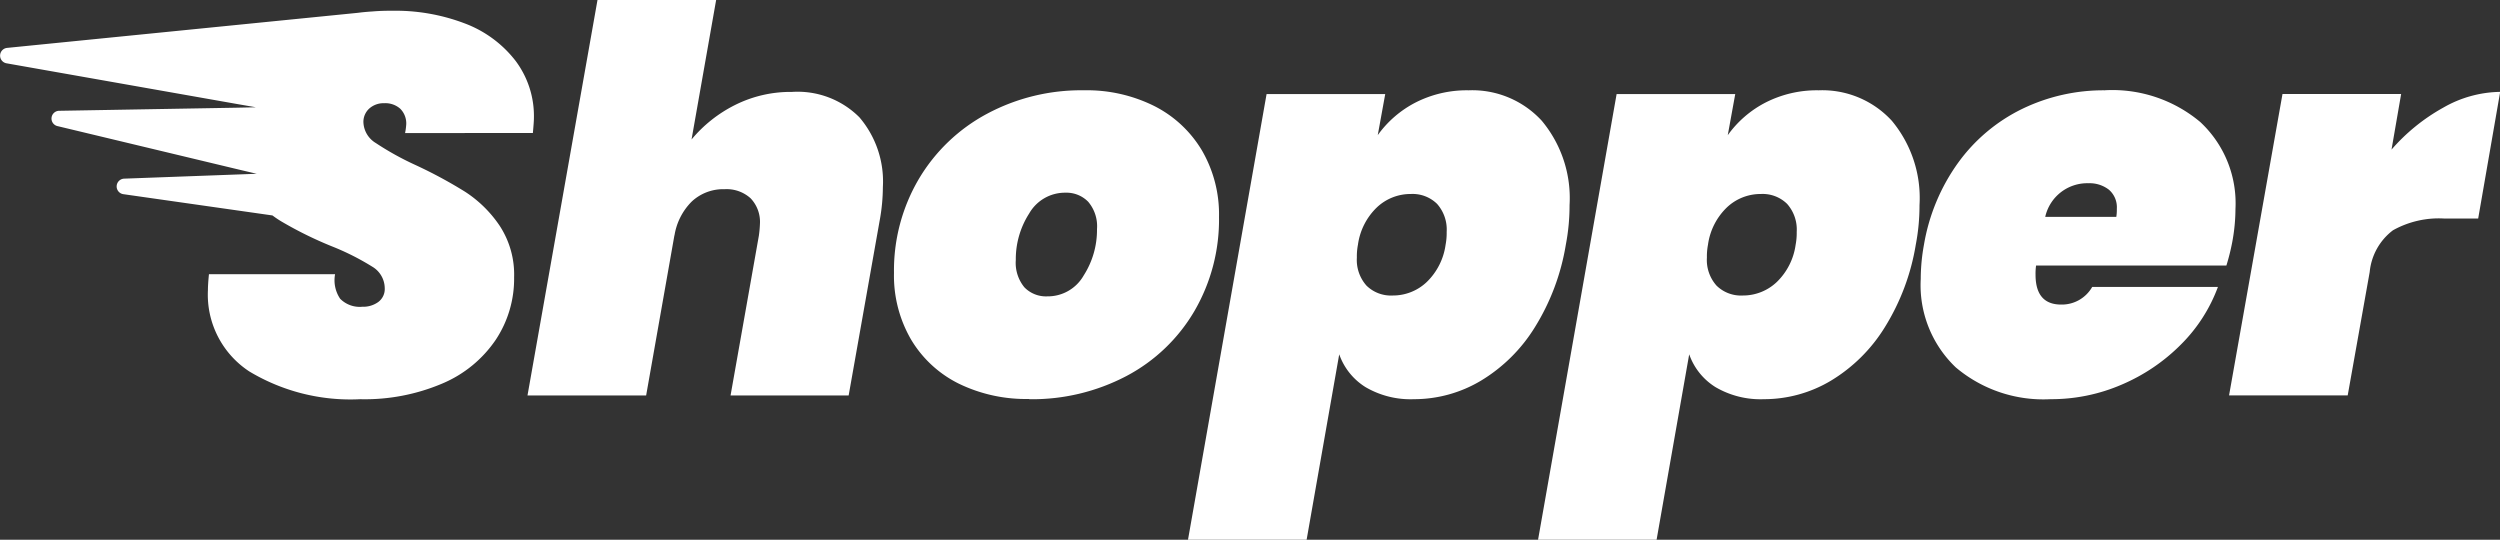 <svg id="logo_white" xmlns="http://www.w3.org/2000/svg" width="113.637" height="24.534" viewBox="0 0 113.637 24.534">
  <rect x="0" y="0" width="113.637" height="24.534" fill="#333333" stroke="none"/>
  <path id="패스_8650" data-name="패스 8650" d="M18.413,6.047a3.012,3.012,0,0,0,.052-.386.941.941,0,0,0-.269-.716,1.021,1.021,0,0,0-.73-.254.979.979,0,0,0-.678.24.816.816,0,0,0-.269.631,1.151,1.151,0,0,0,.561.938,13.12,13.12,0,0,0,1.771.985,20.8,20.8,0,0,1,2.294,1.234,5.5,5.5,0,0,1,1.569,1.545,4.051,4.051,0,0,1,.655,2.341,5.019,5.019,0,0,1-.839,2.846,5.52,5.52,0,0,1-2.417,1.979,9.012,9.012,0,0,1-3.741.716,8.915,8.915,0,0,1-5.041-1.263,4.17,4.17,0,0,1-1.88-3.694c0-.16.014-.405.047-.726h5.733a1.5,1.5,0,0,0,.231,1.117,1.251,1.251,0,0,0,1.008.363,1.164,1.164,0,0,0,.726-.217.735.735,0,0,0,.292-.631,1.146,1.146,0,0,0-.57-.975,11.453,11.453,0,0,0-1.833-.923,17.336,17.336,0,0,1-2.271-1.117,4.531,4.531,0,0,1-.429-.287L5.612,8.827A.355.355,0,0,1,5.65,8.12L10.9,7.927l.768-.028-.848-.2L2.63,5.736a.353.353,0,0,1,.075-.7l8.07-.141.857-.019-.815-.141L.293,2.877a.354.354,0,0,1,.028-.7L16.274.582c.212-.028.433-.047.655-.061.278-.024.561-.033.853-.033.094,0,.184,0,.273,0h.033a8.847,8.847,0,0,1,3.034.575A5.253,5.253,0,0,1,23.43,2.759a4.181,4.181,0,0,1,.839,2.61c0,.127-.019.358-.047.678ZM36,4.178a5.635,5.635,0,0,0-2.6.6A6.138,6.138,0,0,0,31.434,6.34L32.552,0H27.159L23.977,17.976H29.37l1.287-7.288v.024a2.8,2.8,0,0,1,.79-1.555A2.1,2.1,0,0,1,32.94,8.6a1.621,1.621,0,0,1,1.178.413,1.553,1.553,0,0,1,.425,1.166,5.181,5.181,0,0,1-.049.535l-1.287,7.263h5.368l1.409-7.944A8.574,8.574,0,0,0,40.131,8.5a4.485,4.485,0,0,0-1.069-3.17A3.967,3.967,0,0,0,36,4.178M46.787,18.146a9.2,9.2,0,0,0,4.421-1.057,7.791,7.791,0,0,0,3.085-2.952A8.261,8.261,0,0,0,55.41,9.862a5.78,5.78,0,0,0-.777-3.025,5.3,5.3,0,0,0-2.162-2.016,6.88,6.88,0,0,0-3.206-.717,9.063,9.063,0,0,0-4.4,1.068,7.964,7.964,0,0,0-3.1,2.964,8.189,8.189,0,0,0-1.129,4.275,5.771,5.771,0,0,0,.777,3.024,5.214,5.214,0,0,0,2.161,2,6.974,6.974,0,0,0,3.206.7m.826-4.664a1.364,1.364,0,0,1-1.044-.413,1.746,1.746,0,0,1-.389-1.239,3.835,3.835,0,0,1,.607-2.113,1.874,1.874,0,0,1,1.652-.947,1.376,1.376,0,0,1,1.032.413,1.714,1.714,0,0,1,.4,1.239,3.836,3.836,0,0,1-.607,2.113,1.875,1.875,0,0,1-1.652.947M62.625,6.146l.34-1.87H57.572L54,24.534h5.392l1.482-8.429a2.877,2.877,0,0,0,1.2,1.494,4.042,4.042,0,0,0,2.2.546,5.923,5.923,0,0,0,3.037-.838,7.318,7.318,0,0,0,2.454-2.429,10.237,10.237,0,0,0,1.409-3.753,9.418,9.418,0,0,0,.17-1.8A5.485,5.485,0,0,0,70.082,5.49a4.29,4.29,0,0,0-3.328-1.385,5.127,5.127,0,0,0-2.393.546,4.841,4.841,0,0,0-1.737,1.494m3.085,4.98a2.905,2.905,0,0,1-.863,1.7,2.226,2.226,0,0,1-1.542.607,1.583,1.583,0,0,1-1.19-.449,1.753,1.753,0,0,1-.438-1.275,2.79,2.79,0,0,1,.049-.583,2.9,2.9,0,0,1,.863-1.7,2.225,2.225,0,0,1,1.542-.607,1.585,1.585,0,0,1,1.191.449,1.754,1.754,0,0,1,.437,1.275,2.818,2.818,0,0,1-.049.583m12.826-4.98.34-1.87H73.483L69.912,24.534H75.3l1.482-8.429a2.875,2.875,0,0,0,1.2,1.494,4.041,4.041,0,0,0,2.2.546,5.923,5.923,0,0,0,3.037-.838,7.317,7.317,0,0,0,2.453-2.429,10.23,10.23,0,0,0,1.409-3.753,9.418,9.418,0,0,0,.17-1.8A5.485,5.485,0,0,0,85.993,5.49a4.29,4.29,0,0,0-3.328-1.385,5.128,5.128,0,0,0-2.393.546,4.837,4.837,0,0,0-1.737,1.494m3.085,4.98a2.905,2.905,0,0,1-.863,1.7,2.226,2.226,0,0,1-1.542.607,1.582,1.582,0,0,1-1.19-.449,1.751,1.751,0,0,1-.438-1.275,2.79,2.79,0,0,1,.049-.583,2.9,2.9,0,0,1,.863-1.7,2.225,2.225,0,0,1,1.542-.607,1.585,1.585,0,0,1,1.191.449,1.754,1.754,0,0,1,.437,1.275,2.818,2.818,0,0,1-.049.583m14.065-7.02a8.474,8.474,0,0,0-3.777.85,7.817,7.817,0,0,0-2.9,2.441,8.91,8.91,0,0,0-1.555,3.729,8.7,8.7,0,0,0-.146,1.555A5.155,5.155,0,0,0,88.9,16.7a6.17,6.17,0,0,0,4.312,1.445,8.072,8.072,0,0,0,3.243-.668,8.465,8.465,0,0,0,2.684-1.822,7.214,7.214,0,0,0,1.676-2.611H95.1a1.589,1.589,0,0,1-1.409.8q-1.166,0-1.166-1.36a2.706,2.706,0,0,1,.024-.413H101.2A9.786,9.786,0,0,0,101.467,11a8.4,8.4,0,0,0,.146-1.506,5.047,5.047,0,0,0-1.6-3.947,6.217,6.217,0,0,0-4.324-1.445m.51,5.757H92.965a1.958,1.958,0,0,1,1.968-1.53,1.434,1.434,0,0,1,.923.291,1.053,1.053,0,0,1,.364.874,2.028,2.028,0,0,1-.024.365M108.706,6.8l.437-2.526H103.75l-2.429,13.7h5.393l1-5.611a2.7,2.7,0,0,1,1.057-1.895,4.275,4.275,0,0,1,2.344-.534h1.53l1-5.758a5.324,5.324,0,0,0-2.587.717A8.709,8.709,0,0,0,108.706,6.8" transform="translate(0)" fill="#fff"/>
</svg>
